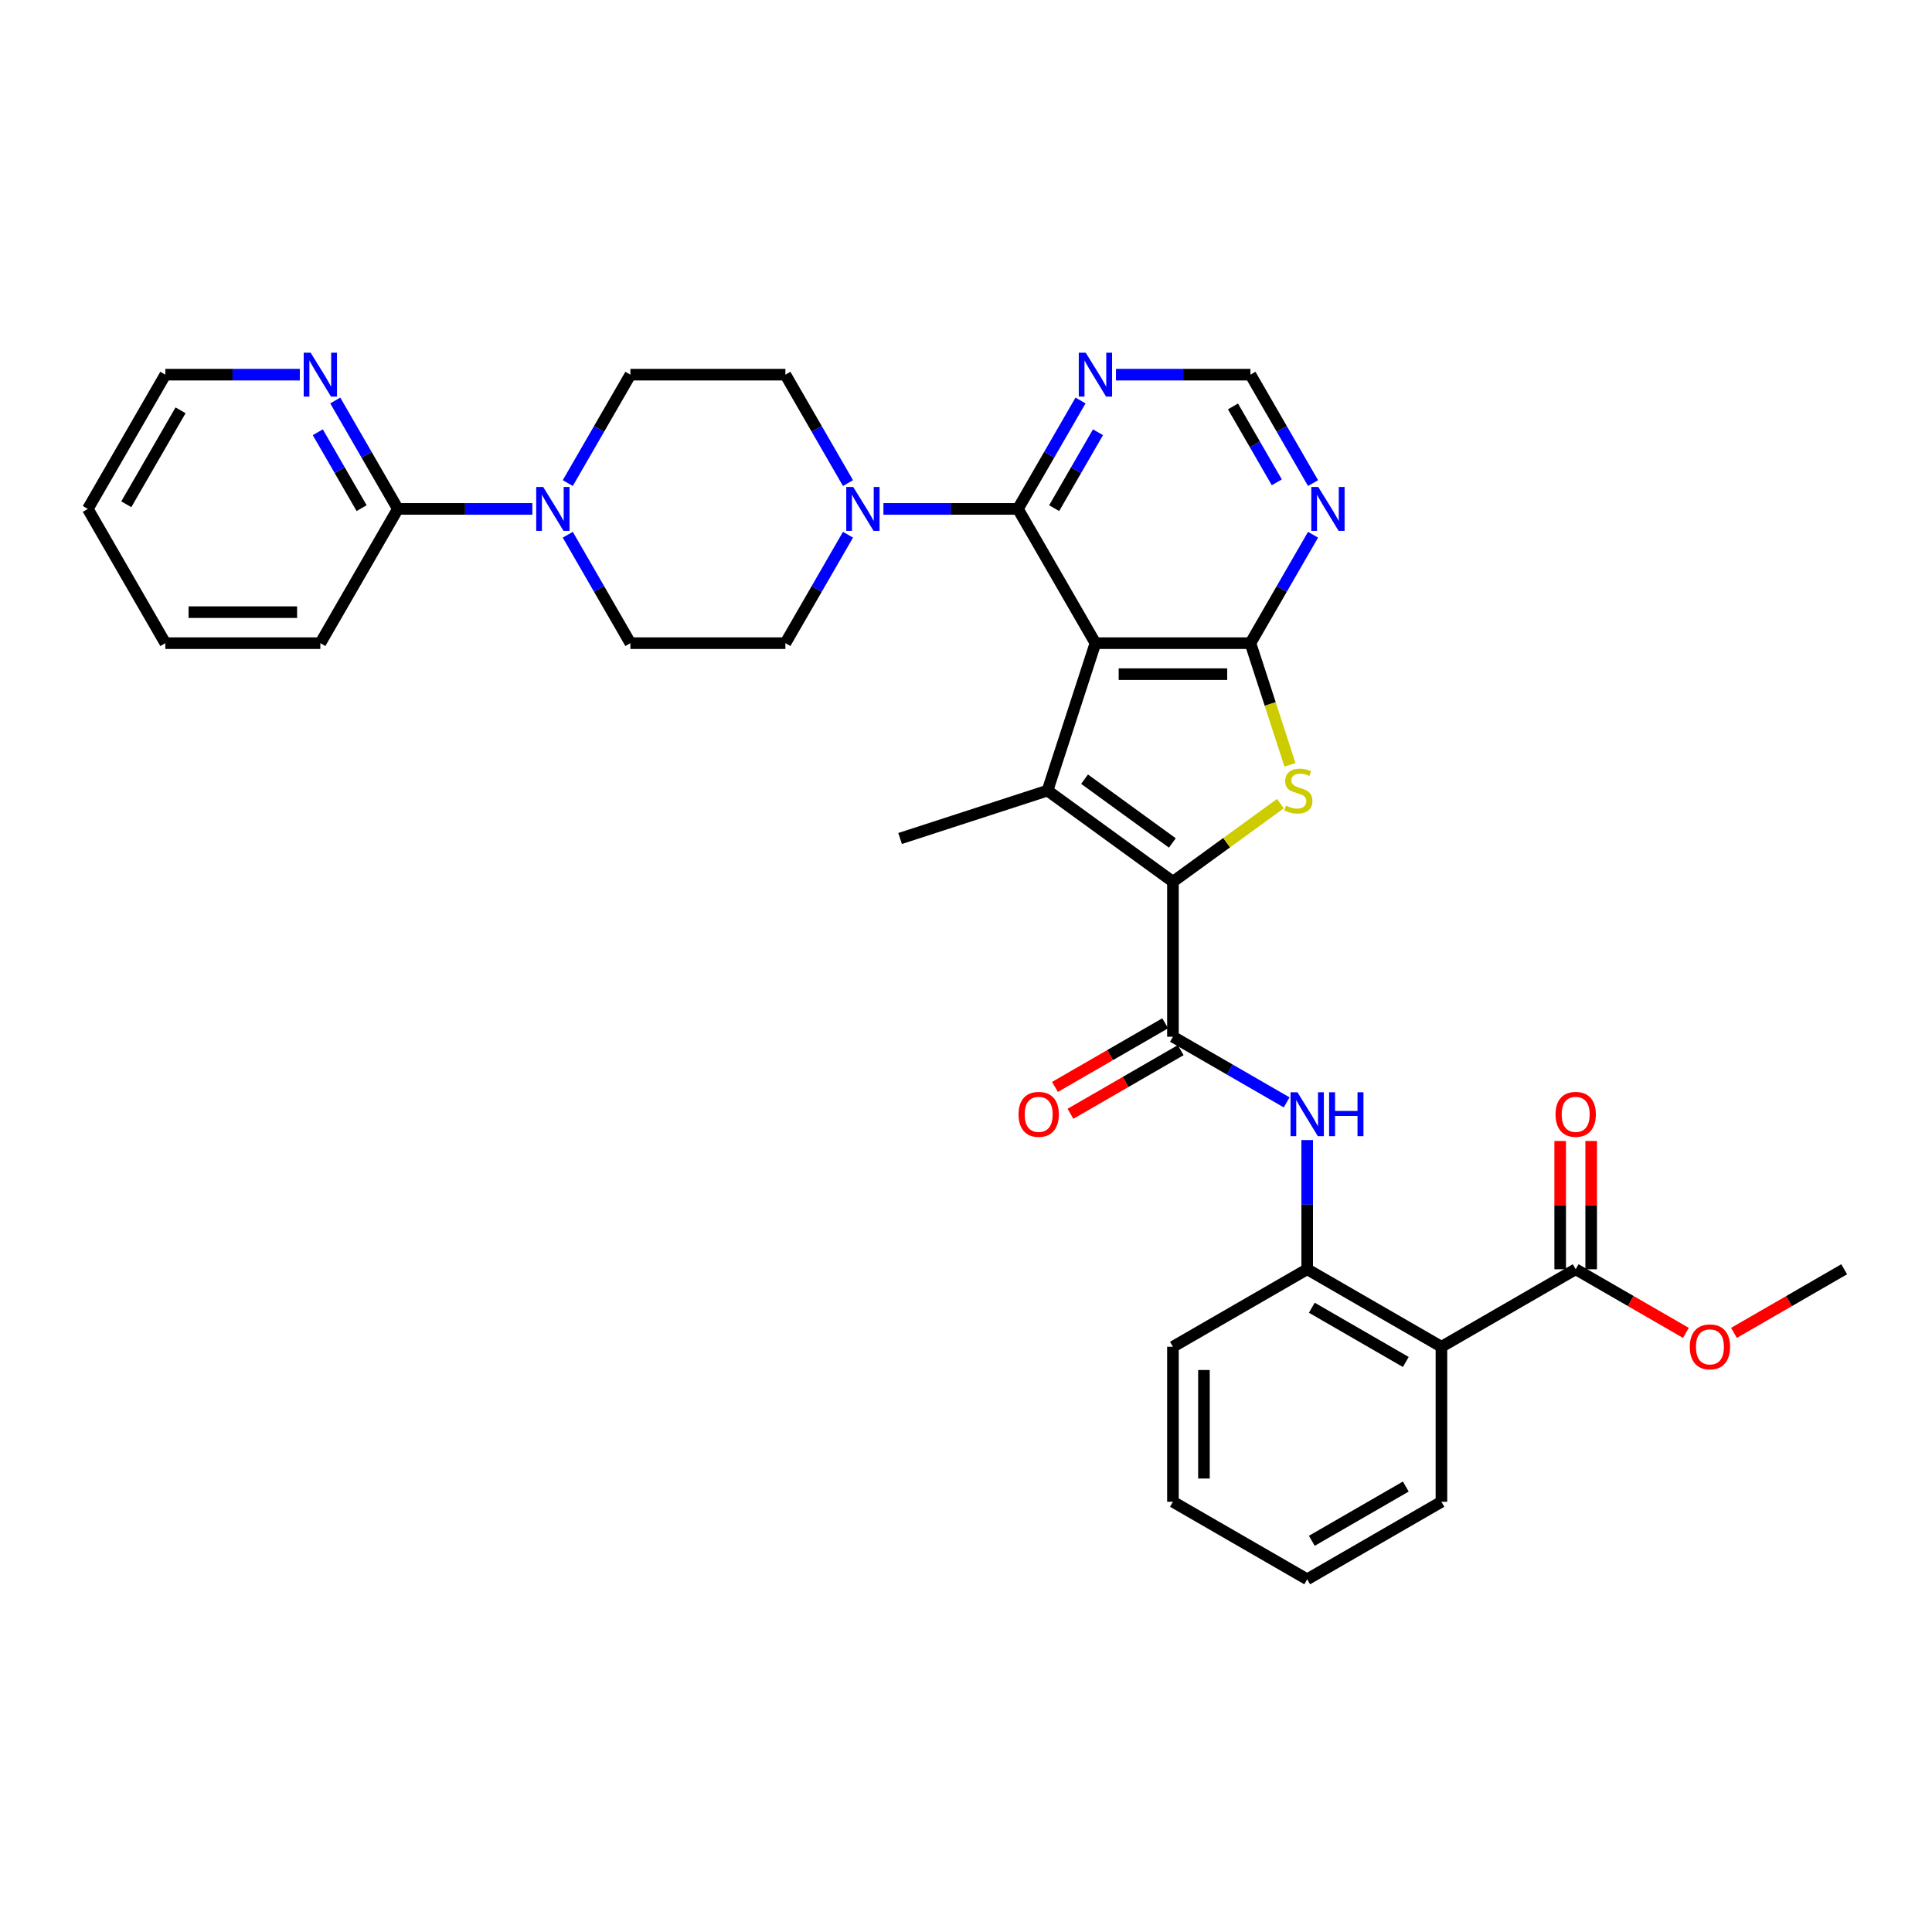 <?xml version='1.0' encoding='iso-8859-1'?>
<svg version='1.1' baseProfile='full'
              xmlns='http://www.w3.org/2000/svg'
                      xmlns:rdkit='http://www.rdkit.org/xml'
                      xmlns:xlink='http://www.w3.org/1999/xlink'
                  xml:space='preserve'
width='1000px' height='1000px' viewBox='0 0 1000 1000'>
<!-- END OF HEADER -->
<rect style='opacity:1.0;fill:#FFFFFF;stroke:none' width='1000' height='1000' x='0' y='0'> </rect>
<path class='bond-1' d='M 566.992,332.9 L 542.198,409.209' style='fill:none;fill-rule:evenodd;stroke:#000000;stroke-width:6px;stroke-linecap:butt;stroke-linejoin:miter;stroke-opacity:1' />
<path class='bond-2' d='M 566.992,332.9 L 647.229,332.9' style='fill:none;fill-rule:evenodd;stroke:#000000;stroke-width:6px;stroke-linecap:butt;stroke-linejoin:miter;stroke-opacity:1' />
<path class='bond-2' d='M 579.028,348.947 L 635.194,348.947' style='fill:none;fill-rule:evenodd;stroke:#000000;stroke-width:6px;stroke-linecap:butt;stroke-linejoin:miter;stroke-opacity:1' />
<path class='bond-4' d='M 566.992,332.9 L 526.874,263.413' style='fill:none;fill-rule:evenodd;stroke:#000000;stroke-width:6px;stroke-linecap:butt;stroke-linejoin:miter;stroke-opacity:1' />
<path class='bond-0' d='M 607.111,456.371 L 542.198,409.209' style='fill:none;fill-rule:evenodd;stroke:#000000;stroke-width:6px;stroke-linecap:butt;stroke-linejoin:miter;stroke-opacity:1' />
<path class='bond-0' d='M 606.806,436.314 L 561.367,403.301' style='fill:none;fill-rule:evenodd;stroke:#000000;stroke-width:6px;stroke-linecap:butt;stroke-linejoin:miter;stroke-opacity:1' />
<path class='bond-5' d='M 607.111,456.371 L 607.111,536.608' style='fill:none;fill-rule:evenodd;stroke:#000000;stroke-width:6px;stroke-linecap:butt;stroke-linejoin:miter;stroke-opacity:1' />
<path class='bond-34' d='M 607.111,456.371 L 634.921,436.165' style='fill:none;fill-rule:evenodd;stroke:#000000;stroke-width:6px;stroke-linecap:butt;stroke-linejoin:miter;stroke-opacity:1' />
<path class='bond-34' d='M 634.921,436.165 L 662.732,415.96' style='fill:none;fill-rule:evenodd;stroke:#CCCC00;stroke-width:6px;stroke-linecap:butt;stroke-linejoin:miter;stroke-opacity:1' />
<path class='bond-23' d='M 542.198,409.209 L 465.888,434.004' style='fill:none;fill-rule:evenodd;stroke:#000000;stroke-width:6px;stroke-linecap:butt;stroke-linejoin:miter;stroke-opacity:1' />
<path class='bond-3' d='M 647.229,332.9 L 657.46,364.387' style='fill:none;fill-rule:evenodd;stroke:#000000;stroke-width:6px;stroke-linecap:butt;stroke-linejoin:miter;stroke-opacity:1' />
<path class='bond-3' d='M 657.46,364.387 L 667.691,395.874' style='fill:none;fill-rule:evenodd;stroke:#CCCC00;stroke-width:6px;stroke-linecap:butt;stroke-linejoin:miter;stroke-opacity:1' />
<path class='bond-10' d='M 647.229,332.9 L 663.429,304.84' style='fill:none;fill-rule:evenodd;stroke:#000000;stroke-width:6px;stroke-linecap:butt;stroke-linejoin:miter;stroke-opacity:1' />
<path class='bond-10' d='M 663.429,304.84 L 679.63,276.78' style='fill:none;fill-rule:evenodd;stroke:#0000FF;stroke-width:6px;stroke-linecap:butt;stroke-linejoin:miter;stroke-opacity:1' />
<path class='bond-6' d='M 526.874,263.413 L 492.068,263.413' style='fill:none;fill-rule:evenodd;stroke:#000000;stroke-width:6px;stroke-linecap:butt;stroke-linejoin:miter;stroke-opacity:1' />
<path class='bond-6' d='M 492.068,263.413 L 457.261,263.413' style='fill:none;fill-rule:evenodd;stroke:#0000FF;stroke-width:6px;stroke-linecap:butt;stroke-linejoin:miter;stroke-opacity:1' />
<path class='bond-12' d='M 526.874,263.413 L 543.074,235.353' style='fill:none;fill-rule:evenodd;stroke:#000000;stroke-width:6px;stroke-linecap:butt;stroke-linejoin:miter;stroke-opacity:1' />
<path class='bond-12' d='M 543.074,235.353 L 559.275,207.293' style='fill:none;fill-rule:evenodd;stroke:#0000FF;stroke-width:6px;stroke-linecap:butt;stroke-linejoin:miter;stroke-opacity:1' />
<path class='bond-12' d='M 545.632,263.018 L 556.972,243.377' style='fill:none;fill-rule:evenodd;stroke:#000000;stroke-width:6px;stroke-linecap:butt;stroke-linejoin:miter;stroke-opacity:1' />
<path class='bond-12' d='M 556.972,243.377 L 568.312,223.735' style='fill:none;fill-rule:evenodd;stroke:#0000FF;stroke-width:6px;stroke-linecap:butt;stroke-linejoin:miter;stroke-opacity:1' />
<path class='bond-8' d='M 607.111,536.608 L 636.543,553.6' style='fill:none;fill-rule:evenodd;stroke:#000000;stroke-width:6px;stroke-linecap:butt;stroke-linejoin:miter;stroke-opacity:1' />
<path class='bond-8' d='M 636.543,553.6 L 665.974,570.593' style='fill:none;fill-rule:evenodd;stroke:#0000FF;stroke-width:6px;stroke-linecap:butt;stroke-linejoin:miter;stroke-opacity:1' />
<path class='bond-17' d='M 603.099,529.659 L 574.574,546.128' style='fill:none;fill-rule:evenodd;stroke:#000000;stroke-width:6px;stroke-linecap:butt;stroke-linejoin:miter;stroke-opacity:1' />
<path class='bond-17' d='M 574.574,546.128 L 546.049,562.597' style='fill:none;fill-rule:evenodd;stroke:#FF0000;stroke-width:6px;stroke-linecap:butt;stroke-linejoin:miter;stroke-opacity:1' />
<path class='bond-17' d='M 611.123,543.556 L 582.597,560.025' style='fill:none;fill-rule:evenodd;stroke:#000000;stroke-width:6px;stroke-linecap:butt;stroke-linejoin:miter;stroke-opacity:1' />
<path class='bond-17' d='M 582.597,560.025 L 554.072,576.494' style='fill:none;fill-rule:evenodd;stroke:#FF0000;stroke-width:6px;stroke-linecap:butt;stroke-linejoin:miter;stroke-opacity:1' />
<path class='bond-18' d='M 438.92,250.045 L 422.72,221.985' style='fill:none;fill-rule:evenodd;stroke:#0000FF;stroke-width:6px;stroke-linecap:butt;stroke-linejoin:miter;stroke-opacity:1' />
<path class='bond-18' d='M 422.72,221.985 L 406.519,193.926' style='fill:none;fill-rule:evenodd;stroke:#000000;stroke-width:6px;stroke-linecap:butt;stroke-linejoin:miter;stroke-opacity:1' />
<path class='bond-19' d='M 438.92,276.78 L 422.72,304.84' style='fill:none;fill-rule:evenodd;stroke:#0000FF;stroke-width:6px;stroke-linecap:butt;stroke-linejoin:miter;stroke-opacity:1' />
<path class='bond-19' d='M 422.72,304.84 L 406.519,332.9' style='fill:none;fill-rule:evenodd;stroke:#000000;stroke-width:6px;stroke-linecap:butt;stroke-linejoin:miter;stroke-opacity:1' />
<path class='bond-7' d='M 746.085,697.081 L 676.598,656.963' style='fill:none;fill-rule:evenodd;stroke:#000000;stroke-width:6px;stroke-linecap:butt;stroke-linejoin:miter;stroke-opacity:1' />
<path class='bond-7' d='M 727.638,704.961 L 678.997,676.878' style='fill:none;fill-rule:evenodd;stroke:#000000;stroke-width:6px;stroke-linecap:butt;stroke-linejoin:miter;stroke-opacity:1' />
<path class='bond-13' d='M 746.085,697.081 L 815.572,656.963' style='fill:none;fill-rule:evenodd;stroke:#000000;stroke-width:6px;stroke-linecap:butt;stroke-linejoin:miter;stroke-opacity:1' />
<path class='bond-25' d='M 746.085,697.081 L 746.085,777.317' style='fill:none;fill-rule:evenodd;stroke:#000000;stroke-width:6px;stroke-linecap:butt;stroke-linejoin:miter;stroke-opacity:1' />
<path class='bond-11' d='M 676.598,590.093 L 676.598,623.528' style='fill:none;fill-rule:evenodd;stroke:#0000FF;stroke-width:6px;stroke-linecap:butt;stroke-linejoin:miter;stroke-opacity:1' />
<path class='bond-11' d='M 676.598,623.528 L 676.598,656.963' style='fill:none;fill-rule:evenodd;stroke:#000000;stroke-width:6px;stroke-linecap:butt;stroke-linejoin:miter;stroke-opacity:1' />
<path class='bond-9' d='M 293.882,276.78 L 310.082,304.84' style='fill:none;fill-rule:evenodd;stroke:#0000FF;stroke-width:6px;stroke-linecap:butt;stroke-linejoin:miter;stroke-opacity:1' />
<path class='bond-9' d='M 310.082,304.84 L 326.283,332.9' style='fill:none;fill-rule:evenodd;stroke:#000000;stroke-width:6px;stroke-linecap:butt;stroke-linejoin:miter;stroke-opacity:1' />
<path class='bond-14' d='M 275.541,263.413 L 240.734,263.413' style='fill:none;fill-rule:evenodd;stroke:#0000FF;stroke-width:6px;stroke-linecap:butt;stroke-linejoin:miter;stroke-opacity:1' />
<path class='bond-14' d='M 240.734,263.413 L 205.928,263.413' style='fill:none;fill-rule:evenodd;stroke:#000000;stroke-width:6px;stroke-linecap:butt;stroke-linejoin:miter;stroke-opacity:1' />
<path class='bond-36' d='M 293.882,250.045 L 310.082,221.985' style='fill:none;fill-rule:evenodd;stroke:#0000FF;stroke-width:6px;stroke-linecap:butt;stroke-linejoin:miter;stroke-opacity:1' />
<path class='bond-36' d='M 310.082,221.985 L 326.283,193.926' style='fill:none;fill-rule:evenodd;stroke:#000000;stroke-width:6px;stroke-linecap:butt;stroke-linejoin:miter;stroke-opacity:1' />
<path class='bond-35' d='M 679.63,250.045 L 663.429,221.985' style='fill:none;fill-rule:evenodd;stroke:#0000FF;stroke-width:6px;stroke-linecap:butt;stroke-linejoin:miter;stroke-opacity:1' />
<path class='bond-35' d='M 663.429,221.985 L 647.229,193.926' style='fill:none;fill-rule:evenodd;stroke:#000000;stroke-width:6px;stroke-linecap:butt;stroke-linejoin:miter;stroke-opacity:1' />
<path class='bond-35' d='M 660.872,249.651 L 649.532,230.009' style='fill:none;fill-rule:evenodd;stroke:#0000FF;stroke-width:6px;stroke-linecap:butt;stroke-linejoin:miter;stroke-opacity:1' />
<path class='bond-35' d='M 649.532,230.009 L 638.192,210.367' style='fill:none;fill-rule:evenodd;stroke:#000000;stroke-width:6px;stroke-linecap:butt;stroke-linejoin:miter;stroke-opacity:1' />
<path class='bond-26' d='M 676.598,656.963 L 607.111,697.081' style='fill:none;fill-rule:evenodd;stroke:#000000;stroke-width:6px;stroke-linecap:butt;stroke-linejoin:miter;stroke-opacity:1' />
<path class='bond-15' d='M 577.616,193.926 L 612.422,193.926' style='fill:none;fill-rule:evenodd;stroke:#0000FF;stroke-width:6px;stroke-linecap:butt;stroke-linejoin:miter;stroke-opacity:1' />
<path class='bond-15' d='M 612.422,193.926 L 647.229,193.926' style='fill:none;fill-rule:evenodd;stroke:#000000;stroke-width:6px;stroke-linecap:butt;stroke-linejoin:miter;stroke-opacity:1' />
<path class='bond-22' d='M 823.595,656.963 L 823.595,623.769' style='fill:none;fill-rule:evenodd;stroke:#000000;stroke-width:6px;stroke-linecap:butt;stroke-linejoin:miter;stroke-opacity:1' />
<path class='bond-22' d='M 823.595,623.769 L 823.595,590.575' style='fill:none;fill-rule:evenodd;stroke:#FF0000;stroke-width:6px;stroke-linecap:butt;stroke-linejoin:miter;stroke-opacity:1' />
<path class='bond-22' d='M 807.548,656.963 L 807.548,623.769' style='fill:none;fill-rule:evenodd;stroke:#000000;stroke-width:6px;stroke-linecap:butt;stroke-linejoin:miter;stroke-opacity:1' />
<path class='bond-22' d='M 807.548,623.769 L 807.548,590.575' style='fill:none;fill-rule:evenodd;stroke:#FF0000;stroke-width:6px;stroke-linecap:butt;stroke-linejoin:miter;stroke-opacity:1' />
<path class='bond-24' d='M 815.572,656.963 L 844.097,673.432' style='fill:none;fill-rule:evenodd;stroke:#000000;stroke-width:6px;stroke-linecap:butt;stroke-linejoin:miter;stroke-opacity:1' />
<path class='bond-24' d='M 844.097,673.432 L 872.622,689.901' style='fill:none;fill-rule:evenodd;stroke:#FF0000;stroke-width:6px;stroke-linecap:butt;stroke-linejoin:miter;stroke-opacity:1' />
<path class='bond-16' d='M 205.928,263.413 L 189.727,235.353' style='fill:none;fill-rule:evenodd;stroke:#000000;stroke-width:6px;stroke-linecap:butt;stroke-linejoin:miter;stroke-opacity:1' />
<path class='bond-16' d='M 189.727,235.353 L 173.527,207.293' style='fill:none;fill-rule:evenodd;stroke:#0000FF;stroke-width:6px;stroke-linecap:butt;stroke-linejoin:miter;stroke-opacity:1' />
<path class='bond-16' d='M 187.17,263.018 L 175.83,243.377' style='fill:none;fill-rule:evenodd;stroke:#000000;stroke-width:6px;stroke-linecap:butt;stroke-linejoin:miter;stroke-opacity:1' />
<path class='bond-16' d='M 175.83,243.377 L 164.49,223.735' style='fill:none;fill-rule:evenodd;stroke:#0000FF;stroke-width:6px;stroke-linecap:butt;stroke-linejoin:miter;stroke-opacity:1' />
<path class='bond-27' d='M 205.928,263.413 L 165.809,332.9' style='fill:none;fill-rule:evenodd;stroke:#000000;stroke-width:6px;stroke-linecap:butt;stroke-linejoin:miter;stroke-opacity:1' />
<path class='bond-28' d='M 155.186,193.926 L 120.379,193.926' style='fill:none;fill-rule:evenodd;stroke:#0000FF;stroke-width:6px;stroke-linecap:butt;stroke-linejoin:miter;stroke-opacity:1' />
<path class='bond-28' d='M 120.379,193.926 L 85.573,193.926' style='fill:none;fill-rule:evenodd;stroke:#000000;stroke-width:6px;stroke-linecap:butt;stroke-linejoin:miter;stroke-opacity:1' />
<path class='bond-21' d='M 406.519,193.926 L 326.283,193.926' style='fill:none;fill-rule:evenodd;stroke:#000000;stroke-width:6px;stroke-linecap:butt;stroke-linejoin:miter;stroke-opacity:1' />
<path class='bond-20' d='M 406.519,332.9 L 326.283,332.9' style='fill:none;fill-rule:evenodd;stroke:#000000;stroke-width:6px;stroke-linecap:butt;stroke-linejoin:miter;stroke-opacity:1' />
<path class='bond-29' d='M 897.495,689.901 L 926.02,673.432' style='fill:none;fill-rule:evenodd;stroke:#FF0000;stroke-width:6px;stroke-linecap:butt;stroke-linejoin:miter;stroke-opacity:1' />
<path class='bond-29' d='M 926.02,673.432 L 954.545,656.963' style='fill:none;fill-rule:evenodd;stroke:#000000;stroke-width:6px;stroke-linecap:butt;stroke-linejoin:miter;stroke-opacity:1' />
<path class='bond-37' d='M 746.085,777.317 L 676.598,817.436' style='fill:none;fill-rule:evenodd;stroke:#000000;stroke-width:6px;stroke-linecap:butt;stroke-linejoin:miter;stroke-opacity:1' />
<path class='bond-37' d='M 727.638,769.438 L 678.997,797.521' style='fill:none;fill-rule:evenodd;stroke:#000000;stroke-width:6px;stroke-linecap:butt;stroke-linejoin:miter;stroke-opacity:1' />
<path class='bond-31' d='M 607.111,697.081 L 607.111,777.317' style='fill:none;fill-rule:evenodd;stroke:#000000;stroke-width:6px;stroke-linecap:butt;stroke-linejoin:miter;stroke-opacity:1' />
<path class='bond-31' d='M 623.158,709.116 L 623.158,765.282' style='fill:none;fill-rule:evenodd;stroke:#000000;stroke-width:6px;stroke-linecap:butt;stroke-linejoin:miter;stroke-opacity:1' />
<path class='bond-32' d='M 165.809,332.9 L 85.573,332.9' style='fill:none;fill-rule:evenodd;stroke:#000000;stroke-width:6px;stroke-linecap:butt;stroke-linejoin:miter;stroke-opacity:1' />
<path class='bond-32' d='M 153.774,316.852 L 97.608,316.852' style='fill:none;fill-rule:evenodd;stroke:#000000;stroke-width:6px;stroke-linecap:butt;stroke-linejoin:miter;stroke-opacity:1' />
<path class='bond-38' d='M 85.573,193.926 L 45.455,263.413' style='fill:none;fill-rule:evenodd;stroke:#000000;stroke-width:6px;stroke-linecap:butt;stroke-linejoin:miter;stroke-opacity:1' />
<path class='bond-38' d='M 93.453,212.372 L 65.37,261.013' style='fill:none;fill-rule:evenodd;stroke:#000000;stroke-width:6px;stroke-linecap:butt;stroke-linejoin:miter;stroke-opacity:1' />
<path class='bond-30' d='M 676.598,817.436 L 607.111,777.317' style='fill:none;fill-rule:evenodd;stroke:#000000;stroke-width:6px;stroke-linecap:butt;stroke-linejoin:miter;stroke-opacity:1' />
<path class='bond-33' d='M 85.573,332.9 L 45.455,263.413' style='fill:none;fill-rule:evenodd;stroke:#000000;stroke-width:6px;stroke-linecap:butt;stroke-linejoin:miter;stroke-opacity:1' />
<path  class='atom-4' d='M 665.605 417.008
Q 665.861 417.104, 666.92 417.554
Q 667.98 418.003, 669.135 418.292
Q 670.323 418.549, 671.478 418.549
Q 673.628 418.549, 674.88 417.522
Q 676.132 416.463, 676.132 414.633
Q 676.132 413.381, 675.49 412.611
Q 674.88 411.841, 673.917 411.424
Q 672.954 411.006, 671.35 410.525
Q 669.328 409.915, 668.108 409.338
Q 666.92 408.76, 666.054 407.54
Q 665.219 406.321, 665.219 404.267
Q 665.219 401.41, 667.145 399.645
Q 669.103 397.88, 672.954 397.88
Q 675.586 397.88, 678.571 399.131
L 677.833 401.603
Q 675.105 400.479, 673.051 400.479
Q 670.836 400.479, 669.616 401.41
Q 668.397 402.309, 668.429 403.881
Q 668.429 405.101, 669.039 405.839
Q 669.681 406.577, 670.579 406.995
Q 671.51 407.412, 673.051 407.893
Q 675.105 408.535, 676.324 409.177
Q 677.544 409.819, 678.41 411.135
Q 679.309 412.419, 679.309 414.633
Q 679.309 417.778, 677.191 419.479
Q 675.105 421.148, 671.606 421.148
Q 669.584 421.148, 668.044 420.699
Q 666.535 420.282, 664.738 419.544
L 665.605 417.008
' fill='#CCCC00'/>
<path  class='atom-7' d='M 441.615 252.051
L 449.061 264.087
Q 449.799 265.274, 450.986 267.425
Q 452.174 269.575, 452.238 269.703
L 452.238 252.051
L 455.255 252.051
L 455.255 274.774
L 452.142 274.774
L 444.15 261.615
Q 443.219 260.075, 442.225 258.31
Q 441.262 256.544, 440.973 255.999
L 440.973 274.774
L 438.02 274.774
L 438.02 252.051
L 441.615 252.051
' fill='#0000FF'/>
<path  class='atom-9' d='M 671.575 565.364
L 679.021 577.4
Q 679.759 578.587, 680.947 580.738
Q 682.134 582.888, 682.198 583.017
L 682.198 565.364
L 685.215 565.364
L 685.215 588.087
L 682.102 588.087
L 674.11 574.929
Q 673.18 573.388, 672.185 571.623
Q 671.222 569.858, 670.933 569.312
L 670.933 588.087
L 667.98 588.087
L 667.98 565.364
L 671.575 565.364
' fill='#0000FF'/>
<path  class='atom-9' d='M 687.943 565.364
L 691.024 565.364
L 691.024 575.025
L 702.643 575.025
L 702.643 565.364
L 705.724 565.364
L 705.724 588.087
L 702.643 588.087
L 702.643 577.593
L 691.024 577.593
L 691.024 588.087
L 687.943 588.087
L 687.943 565.364
' fill='#0000FF'/>
<path  class='atom-10' d='M 281.142 252.051
L 288.588 264.087
Q 289.326 265.274, 290.513 267.425
Q 291.701 269.575, 291.765 269.703
L 291.765 252.051
L 294.782 252.051
L 294.782 274.774
L 291.669 274.774
L 283.677 261.615
Q 282.746 260.075, 281.751 258.31
Q 280.789 256.544, 280.5 255.999
L 280.5 274.774
L 277.547 274.774
L 277.547 252.051
L 281.142 252.051
' fill='#0000FF'/>
<path  class='atom-11' d='M 682.325 252.051
L 689.771 264.087
Q 690.509 265.274, 691.696 267.425
Q 692.884 269.575, 692.948 269.703
L 692.948 252.051
L 695.965 252.051
L 695.965 274.774
L 692.852 274.774
L 684.86 261.615
Q 683.929 260.075, 682.934 258.31
Q 681.972 256.544, 681.683 255.999
L 681.683 274.774
L 678.73 274.774
L 678.73 252.051
L 682.325 252.051
' fill='#0000FF'/>
<path  class='atom-13' d='M 561.97 182.564
L 569.416 194.6
Q 570.154 195.787, 571.341 197.938
Q 572.529 200.088, 572.593 200.216
L 572.593 182.564
L 575.61 182.564
L 575.61 205.287
L 572.497 205.287
L 564.505 192.128
Q 563.574 190.588, 562.579 188.823
Q 561.617 187.057, 561.328 186.512
L 561.328 205.287
L 558.375 205.287
L 558.375 182.564
L 561.97 182.564
' fill='#0000FF'/>
<path  class='atom-17' d='M 160.787 182.564
L 168.233 194.6
Q 168.971 195.787, 170.158 197.938
Q 171.346 200.088, 171.41 200.216
L 171.41 182.564
L 174.427 182.564
L 174.427 205.287
L 171.314 205.287
L 163.322 192.128
Q 162.391 190.588, 161.396 188.823
Q 160.434 187.057, 160.145 186.512
L 160.145 205.287
L 157.192 205.287
L 157.192 182.564
L 160.787 182.564
' fill='#0000FF'/>
<path  class='atom-18' d='M 527.193 576.79
Q 527.193 571.334, 529.889 568.285
Q 532.585 565.236, 537.624 565.236
Q 542.663 565.236, 545.359 568.285
Q 548.055 571.334, 548.055 576.79
Q 548.055 582.31, 545.327 585.456
Q 542.599 588.569, 537.624 588.569
Q 532.617 588.569, 529.889 585.456
Q 527.193 582.343, 527.193 576.79
M 537.624 586.001
Q 541.09 586.001, 542.952 583.69
Q 544.845 581.348, 544.845 576.79
Q 544.845 572.329, 542.952 570.082
Q 541.09 567.804, 537.624 567.804
Q 534.158 567.804, 532.264 570.05
Q 530.403 572.297, 530.403 576.79
Q 530.403 581.38, 532.264 583.69
Q 534.158 586.001, 537.624 586.001
' fill='#FF0000'/>
<path  class='atom-23' d='M 805.141 576.79
Q 805.141 571.334, 807.837 568.285
Q 810.533 565.236, 815.572 565.236
Q 820.61 565.236, 823.306 568.285
Q 826.002 571.334, 826.002 576.79
Q 826.002 582.31, 823.274 585.456
Q 820.546 588.569, 815.572 588.569
Q 810.565 588.569, 807.837 585.456
Q 805.141 582.343, 805.141 576.79
M 815.572 586.001
Q 819.038 586.001, 820.899 583.69
Q 822.793 581.348, 822.793 576.79
Q 822.793 572.329, 820.899 570.082
Q 819.038 567.804, 815.572 567.804
Q 812.105 567.804, 810.212 570.05
Q 808.35 572.297, 808.35 576.79
Q 808.35 581.38, 810.212 583.69
Q 812.105 586.001, 815.572 586.001
' fill='#FF0000'/>
<path  class='atom-25' d='M 874.628 697.145
Q 874.628 691.689, 877.324 688.64
Q 880.02 685.591, 885.059 685.591
Q 890.097 685.591, 892.793 688.64
Q 895.489 691.689, 895.489 697.145
Q 895.489 702.665, 892.761 705.811
Q 890.033 708.924, 885.059 708.924
Q 880.052 708.924, 877.324 705.811
Q 874.628 702.697, 874.628 697.145
M 885.059 706.356
Q 888.525 706.356, 890.386 704.045
Q 892.28 701.702, 892.28 697.145
Q 892.28 692.684, 890.386 690.437
Q 888.525 688.159, 885.059 688.159
Q 881.592 688.159, 879.699 690.405
Q 877.837 692.652, 877.837 697.145
Q 877.837 701.735, 879.699 704.045
Q 881.592 706.356, 885.059 706.356
' fill='#FF0000'/>
</svg>
